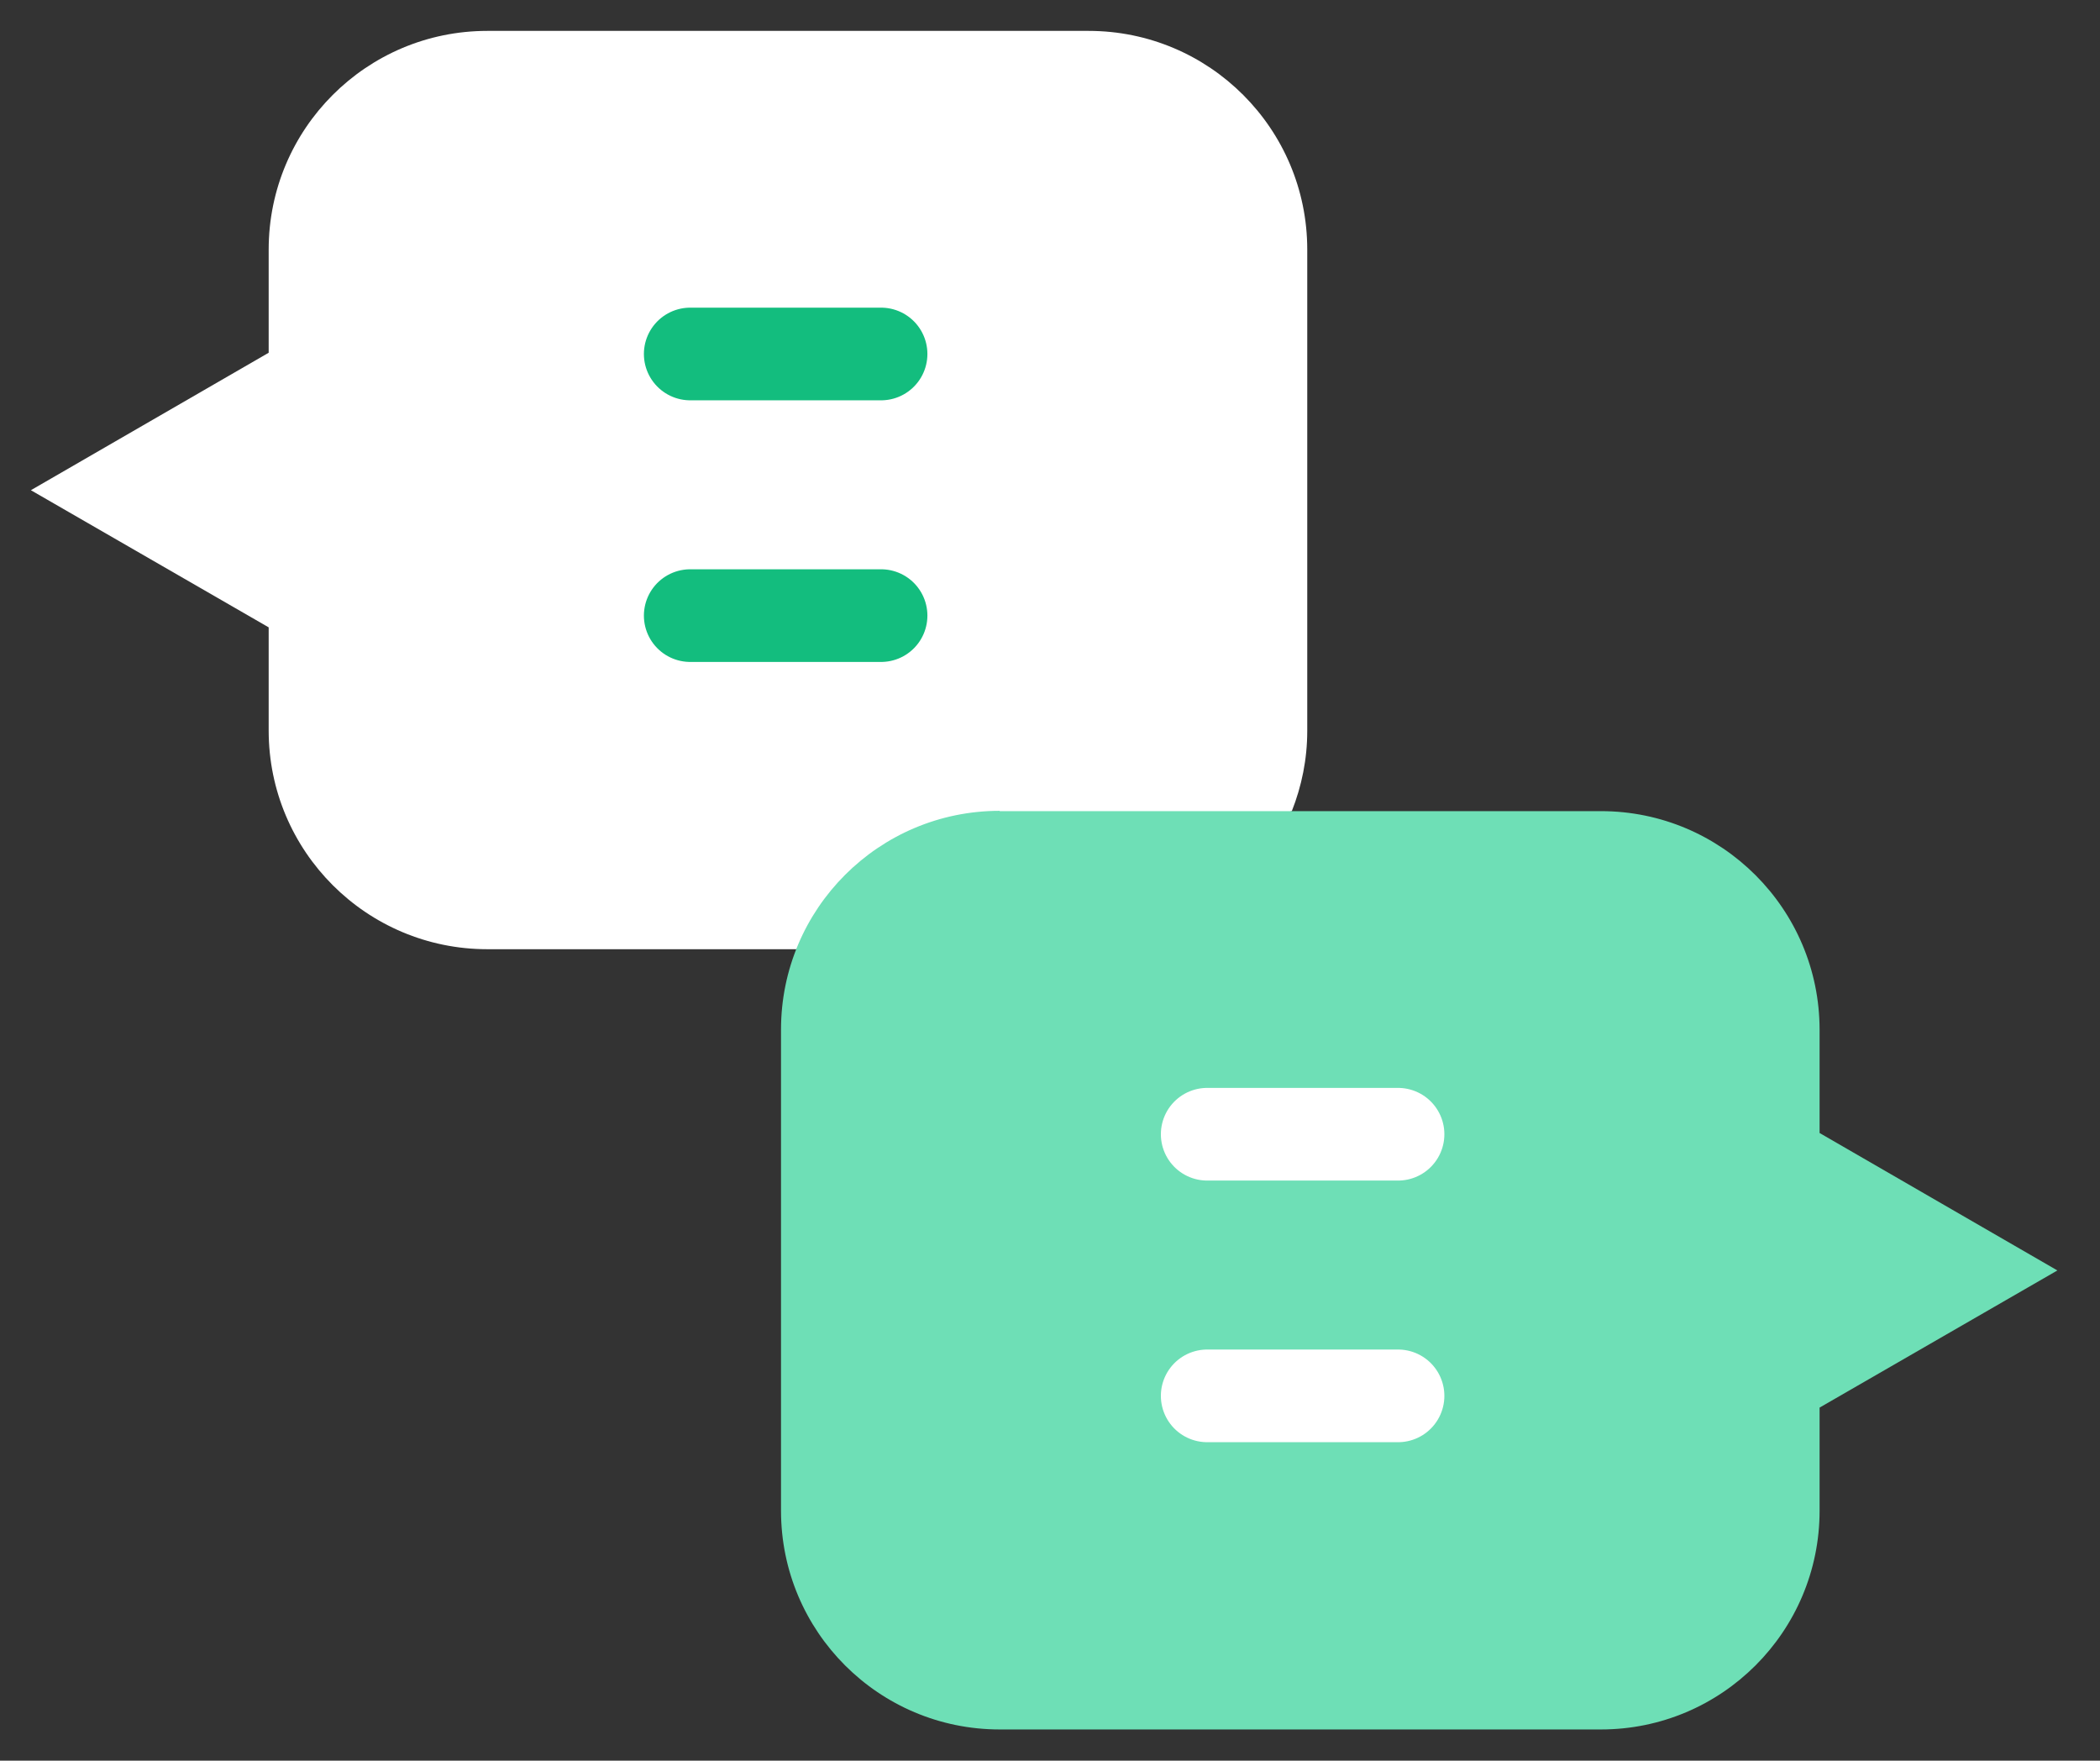 <svg width="68" height="57" viewBox="0 0 68 57" fill="none" xmlns="http://www.w3.org/2000/svg">
<rect x="0" y="0" width="68" height="57" fill="#333333" stroke="none"/>
<path d="M41.83 26.26C42.15 25.45 42.33 24.58 42.33 23.66V8.08C42.33 4.17 39.16 1 35.25 1H15.78C11.87 1 8.7 4.17 8.7 8.08V11.42L1 15.87L8.7 20.31V23.65C8.7 27.56 11.87 30.73 15.78 30.73H25.79" fill="white"/>
<path d="M32.37 26.26H51.84C55.75 26.26 58.92 29.43 58.92 33.34V36.68L66.62 41.13L58.92 45.57V48.91C58.92 52.82 55.75 55.99 51.84 55.99H32.37C28.46 55.99 25.29 52.82 25.29 48.91V33.33C25.29 29.42 28.46 26.25 32.37 26.25V26.26Z" fill="#6EDFB6"/>
<path d="M45.27 36.72H39.09" stroke="white" stroke-width="3" stroke-linecap="round" stroke-linejoin="round"/>
<path d="M45.27 45.19H39.09" stroke="white" stroke-width="3" stroke-linecap="round" stroke-linejoin="round"/>
<path d="M22.35 11.46H28.53" stroke="#13BD7E" stroke-width="3" stroke-linecap="round" stroke-linejoin="round"/>
<path d="M22.35 19.93H28.53" stroke="#13BD7E" stroke-width="3" stroke-linecap="round" stroke-linejoin="round"/>
</svg>
